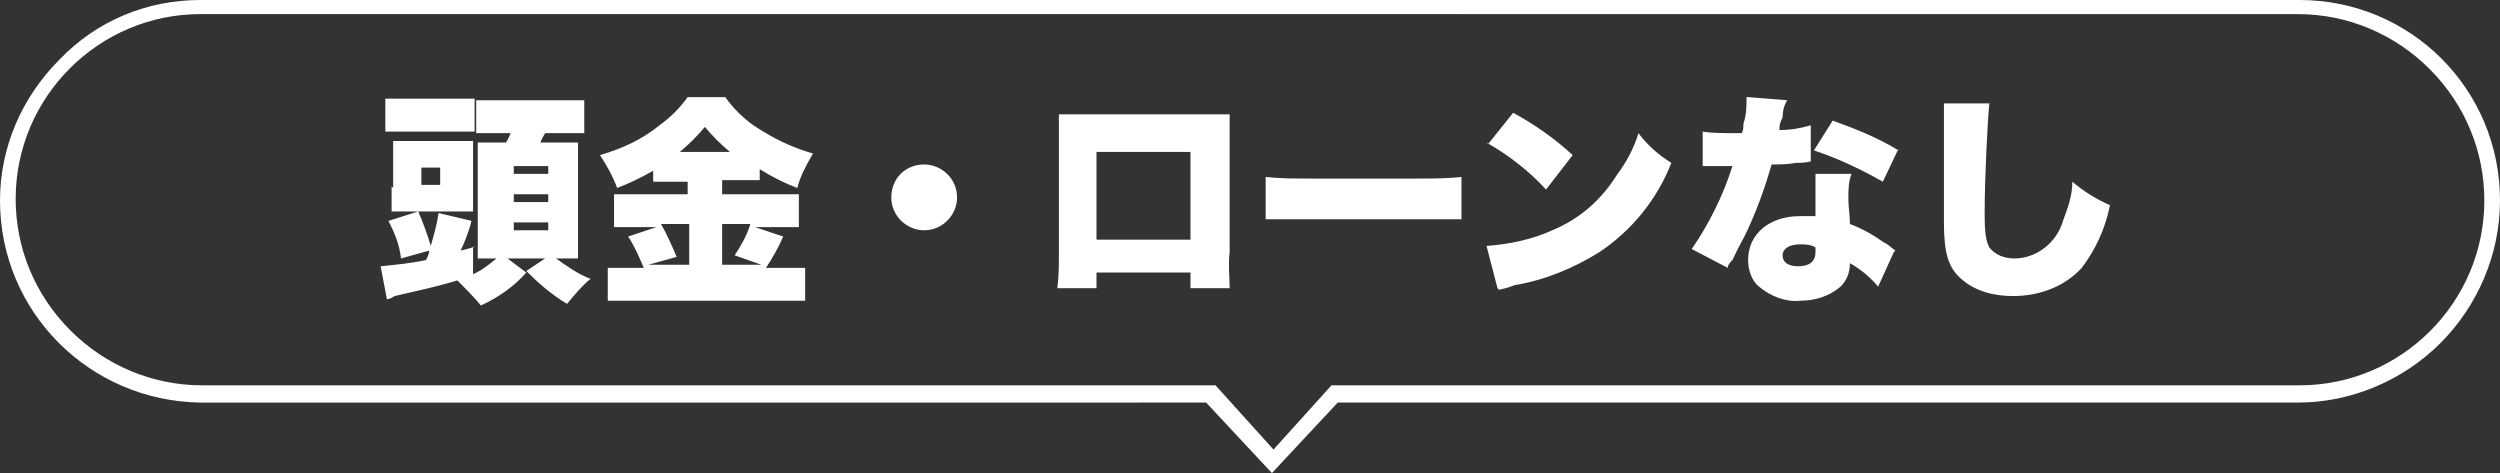 <?xml version="1.0" encoding="UTF-8"?>
<svg xmlns="http://www.w3.org/2000/svg" version="1.1" viewBox="0 0 159.6 30.2">
  <rect x="0" y="0" width="159.6" height="30.2" fill="#333333" stroke="none"/>
  <defs>
    <style>
      .cls-1 {
        fill: #fff;
      }
    </style>
  </defs>
  <!-- Generator: Adobe Illustrator 28.7.1, SVG Export Plug-In . SVG Version: 1.2.0 Build 142)  -->
  <g>
    <g id="_レイヤー_1" data-name="レイヤー_1">
      <g id="_グループ_29115" data-name="グループ_29115">
        <path id="_パス_24667" data-name="パス_24667" class="cls-1" d="M12.8,0h134c7.1,0,12.8,5.7,12.8,12.8,0,3.4-1.4,6.7-3.8,9.1-2.4,2.4-5.7,3.8-9.1,3.8h-61.3l-4.2,4.5-4.2-4.5H12.8C5.7,25.6,0,19.9,0,12.8,0,9.4,1.4,6.2,3.8,3.8,6.2,1.3,9.4,0,12.8,0ZM146.8,24.6c6.5,0,11.8-5.3,11.8-11.8,0-3.1-1.2-6.1-3.5-8.4-2.2-2.2-5.2-3.5-8.4-3.5H12.8c-6.5,0-11.8,5.3-11.8,11.8,0,3.1,1.2,6.1,3.5,8.4,2.2,2.2,5.2,3.5,8.4,3.5h64.7l3.7,4.1,3.7-4.1h61.7Z"/>
        <path id="_パス_24671" data-name="パス_24671" class="cls-1" d="M30.4,15.7c-.5.2-.6.2-1,.3.2-.4.5-1.1.7-1.9l-2.1-.5c-.1.7-.3,1.4-.5,2.1-.2-.7-.5-1.5-.8-2.2l-1.9.6c.4.8.7,1.5.8,2.4l1.8-.5q0,.2-.2.6c-.9.2-1.9.3-2.9.4l.4,2.1c.2,0,.3-.1.5-.2,1.3-.3,2.7-.6,4-1,.5.5,1,1,1.5,1.6,1.1-.5,2.1-1.2,2.9-2.1l-1.2-.9h2.4l-1.2.8c.8.8,1.6,1.5,2.6,2.1.5-.6.9-1.1,1.5-1.6-.8-.3-1.5-.8-2.2-1.3h.2c.4,0,.7,0,1.2,0,0-.5,0-1,0-1.5v-4.7c0-.4,0-.8,0-1.2-.4,0-.6,0-1.5,0h-.9c.1-.3.2-.4.3-.6h.9c.5,0,1.1,0,1.6,0v-2.1c-.6,0-1.2,0-1.9,0h-3.1c-.6,0-1.3,0-1.9,0v2.1c.5,0,1.1,0,1.6,0h.6c-.1.2-.1.3-.3.6h-.6c-.7,0-.8,0-1.2,0,0,.4,0,.8,0,1.3v4.6c0,.3,0,1,0,1.5.3,0,.6,0,1,0h.2c-.5.4-1,.8-1.5,1v-1.7ZM32.8,10.6h2.2v.5h-2.2v-.5ZM32.8,12.4h2.2v.5h-2.2v-.5ZM32.8,14.2h2.2v.5h-2.2v-.5ZM24.6,8.4c.5,0,.9,0,1.6,0h2.5c.7,0,1.1,0,1.6,0v-2.1c-.6,0-1.2,0-1.7,0h-2.2c-.6,0-1.2,0-1.8,0v2.1ZM25,11.9c0,.7,0,1,0,1.6.5,0,.9,0,1.5,0h2.2c.5,0,.8,0,1.5,0,0-.5,0-1,0-1.5v-1.5c0-.9,0-1.1,0-1.5-.4,0-.7,0-1.6,0h-1.9c-.7,0-1.1,0-1.6,0,0,.5,0,.9,0,1.6v1.4ZM26.9,10.7h1.2v1.1h-1.2v-1.1ZM43.9,11.5v.9h-3c-.6,0-1.1,0-1.7,0v2.1c.6,0,1.1,0,1.7,0h1l-1.8.6c.4.6.7,1.3,1,2h-.4c-.6,0-1.3,0-1.9,0v2.1c.6,0,1.3,0,1.9,0h8.9c.6,0,1.2,0,1.8,0v-2.1c-.6,0-1.2,0-1.8,0h-.7c.4-.6.8-1.3,1.1-2l-1.8-.6h1.1c.6,0,1.1,0,1.7,0v-2.1c-.5,0-1.1,0-1.7,0h-3.2v-.9h.9c.5,0,1,0,1.5,0v-.7c.8.5,1.6.9,2.4,1.2.2-.8.6-1.5,1-2.2-1.4-.4-2.6-1-3.8-1.8-.7-.5-1.3-1.1-1.8-1.8h-2.4c-.5.7-1.1,1.3-1.8,1.8-1.1.9-2.4,1.5-3.8,1.9.4.6.8,1.3,1.1,2.1.8-.3,1.6-.7,2.3-1.1v.7c.5,0,.9,0,1.4,0h.8ZM43.9,16.9h-2.5l1.8-.5c-.3-.7-.6-1.4-1-2.1h1.8v2.6ZM46.1,16.9v-2.6h1.8c-.2.7-.6,1.4-1,2l1.7.6h-2.5ZM43.4,9.7c.6-.5,1.1-1,1.6-1.6.5.6,1,1.1,1.6,1.6h-3.3ZM59,10.5c-1.2,0-2.1.9-2.1,2.1,0,0,0,0,0,0,0,1.2,1,2.1,2.1,2.1,0,0,0,0,0,0,1.2,0,2.1-1,2.1-2.1,0,0,0,0,0,0,0-1.2-1-2.1-2.1-2.1,0,0,0,0,0,0h0ZM76,17.5v.9h2.5c0-.8-.1-1.5,0-2.3v-7.1c0-.7,0-1.2,0-1.7-.6,0-1.2,0-1.7,0h-7.5c-.6,0-1.1,0-1.7,0,0,.6,0,1,0,1.6v7.2c0,.8,0,1.5-.1,2.3h2.5v-1h6ZM76,15.3h-6v-5.6h6v5.6ZM80.8,14c.9,0,1.3,0,2.9,0h6.7c1,0,1.9,0,2.9,0v-2.7c-1,.1-1.9.1-2.9.1h-6.7c-1,0-1.9,0-2.9-.1v2.7ZM94.9,9.1c1.4.8,2.7,1.8,3.8,3l1.7-2.2c-1.2-1.1-2.5-2-3.8-2.7l-1.6,2ZM95.7,18.5c.4-.1.5-.1,1-.3,1.9-.3,3.8-1.1,5.4-2.1,2.1-1.4,3.7-3.4,4.6-5.7-.8-.5-1.5-1.1-2.1-1.9-.3,1-.8,1.9-1.4,2.7-1,1.6-2.4,2.8-4.1,3.5-1.3.6-2.8.9-4.2,1l.7,2.7ZM111.5,6.2c0,.6,0,1.1-.2,1.7,0,.2,0,.4-.1.6-.3,0-.3,0-.5,0-.7,0-1.4,0-2-.1v2.2h.5q.3,0,.6,0h.8c-.6,1.9-1.5,3.7-2.6,5.3l2.3,1.2c0-.2.2-.4.3-.5.5-1.1.7-1.3,1-2,.6-1.3,1.1-2.7,1.5-4.1.3,0,1.1,0,1.5-.1q.7,0,1-.1v-2.3c-.7.2-1.3.3-2,.3,0-.3,0-.4.2-.8,0-.4.1-.8.3-1.1l-2.5-.2ZM121.2,9.6c-1.3-.8-2.8-1.4-4.2-1.9l-1.2,1.9c1.5.5,3,1.2,4.4,2l1-2.1ZM121,16c-.4-.3-.6-.5-.7-.5-.7-.5-1.4-.9-2.2-1.2,0-.5-.1-1.1-.1-1.6,0-.5,0-1.1.2-1.6h-2.3c0,.5,0,1,0,1.6s0,.6,0,1.1c-.3,0-.7,0-1,0-1.9,0-3.3,1.1-3.3,2.8,0,.6.2,1.3.7,1.7.7.6,1.7,1,2.6.9,1,0,1.9-.3,2.6-.9.4-.4.6-.9.6-1.5.7.4,1.3.9,1.8,1.5l1-2.2ZM115.9,15.8c0,.1,0,.2,0,.3,0,.6-.4.9-1.1.9s-1-.3-1-.7.4-.7,1.1-.7c.3,0,.7,0,1,.2h0ZM124.1,6.6c0,.4,0,.7,0,1.1,0,.5,0,1.9,0,3.3q0,2.8,0,3.2c0,2,.3,2.9,1.1,3.6.9.8,2.1,1.1,3.3,1.1,1.7,0,3.3-.6,4.4-1.8.9-1.2,1.5-2.5,1.8-4-.9-.4-1.7-.9-2.4-1.5,0,.9-.3,1.7-.6,2.5-.4,1.4-1.7,2.4-3.1,2.4-.6,0-1.2-.2-1.6-.7-.2-.4-.3-.8-.3-2.2,0-2.3.2-6.1.3-7h-2.8Z"/>
      </g>
    </g>
  </g>
</svg>